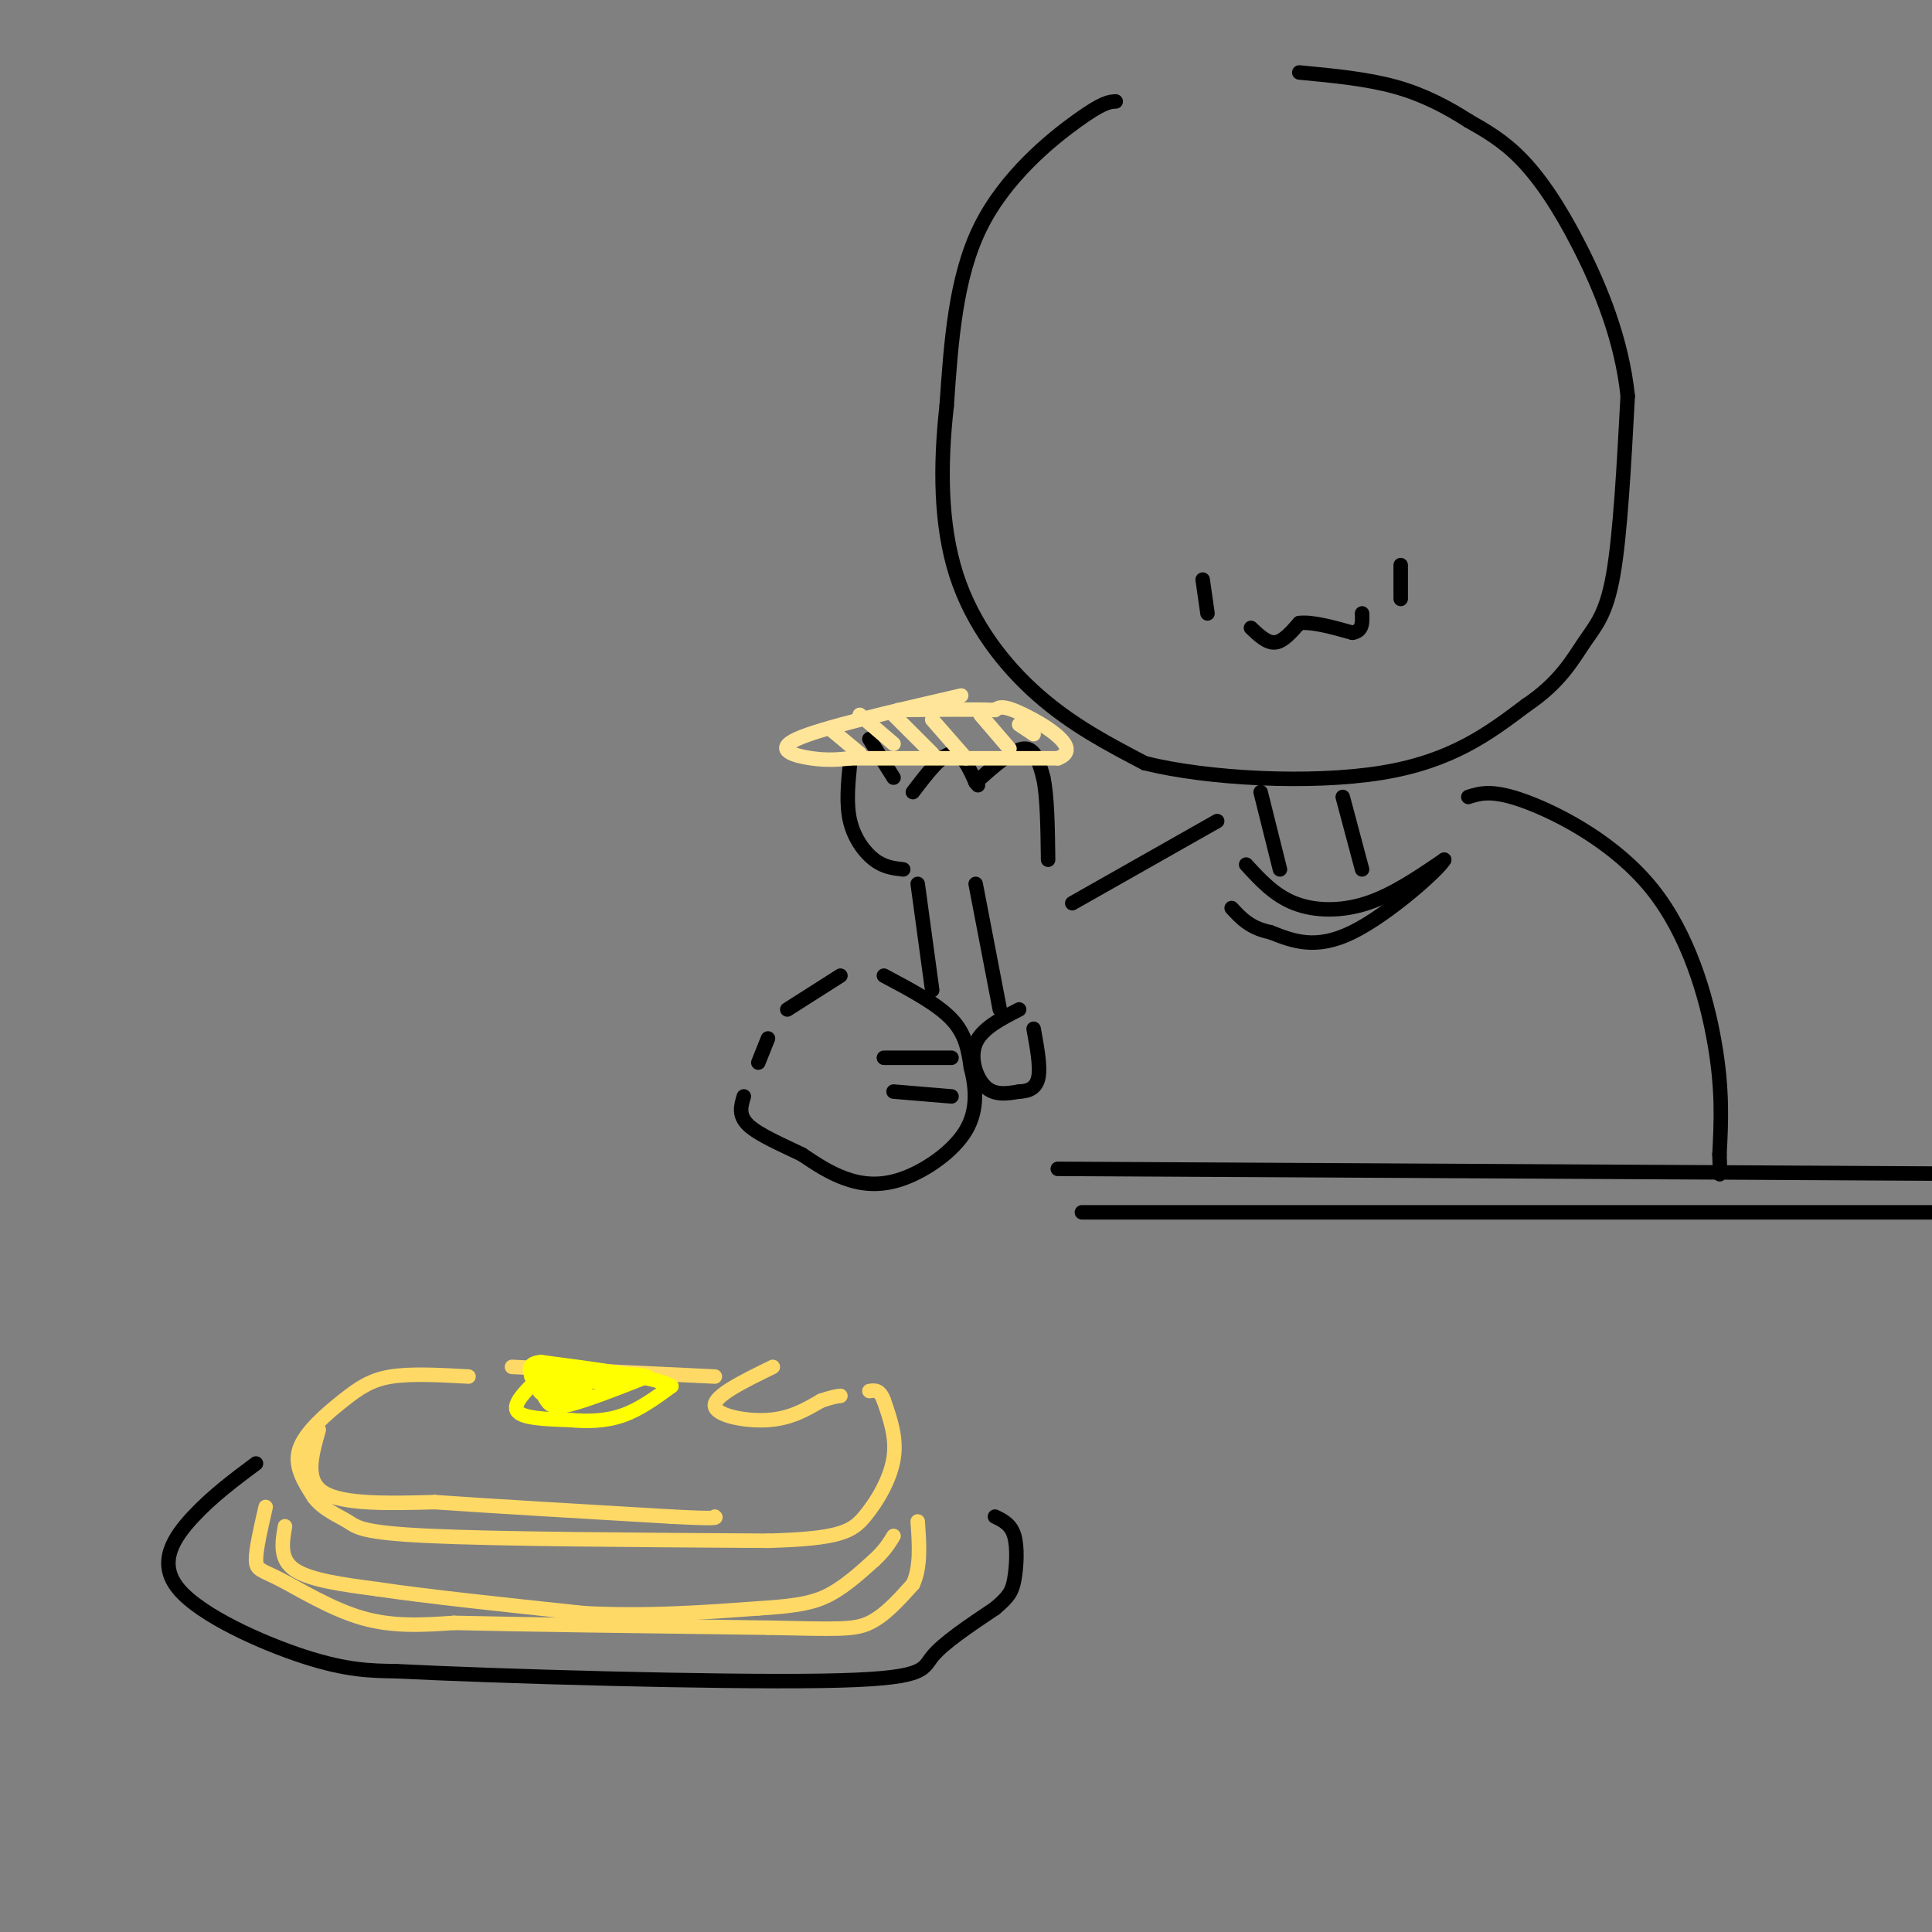 <svg viewBox='0 0 400 400' version='1.1' xmlns='http://www.w3.org/2000/svg' xmlns:xlink='http://www.w3.org/1999/xlink'><rect x="0" y="0" width="400" height="400" fill="#808080" stroke="none"/><g fill='none' stroke='rgb(0,0,0)' stroke-width='3' stroke-linecap='round' stroke-linejoin='round'><path d='M231,21c-1.311,0.067 -2.622,0.133 -8,4c-5.378,3.867 -14.822,11.533 -20,22c-5.178,10.467 -6.089,23.733 -7,37'/><path d='M196,84c-1.381,12.321 -1.333,24.625 2,35c3.333,10.375 9.952,18.821 17,25c7.048,6.179 14.524,10.089 22,14'/><path d='M237,158c12.978,3.244 34.422,4.356 49,2c14.578,-2.356 22.289,-8.178 30,-14'/><path d='M316,146c7.036,-4.714 9.625,-9.500 12,-13c2.375,-3.500 4.536,-5.714 6,-14c1.464,-8.286 2.232,-22.643 3,-37'/><path d='M337,82c-1.214,-11.762 -5.750,-22.667 -10,-31c-4.250,-8.333 -8.214,-14.095 -12,-18c-3.786,-3.905 -7.393,-5.952 -11,-8'/><path d='M304,25c-4.156,-2.667 -9.044,-5.333 -15,-7c-5.956,-1.667 -12.978,-2.333 -20,-3'/><path d='M261,164c0.000,0.000 4.000,16.000 4,16'/><path d='M278,165c0.000,0.000 4.000,15.000 4,15'/><path d='M259,130c1.667,1.583 3.333,3.167 5,3c1.667,-0.167 3.333,-2.083 5,-4'/><path d='M269,129c2.667,-0.333 6.833,0.833 11,2'/><path d='M280,131c2.167,-0.333 2.083,-2.167 2,-4'/><path d='M290,117c0.000,0.000 0.000,7.000 0,7'/><path d='M249,120c0.000,0.000 1.000,7.000 1,7'/><path d='M163,209c0.000,0.000 11.000,-7.000 11,-7'/><path d='M183,202c5.500,2.917 11.000,5.833 14,9c3.000,3.167 3.500,6.583 4,10'/><path d='M201,221c1.018,3.901 1.561,8.654 -1,13c-2.561,4.346 -8.228,8.285 -13,10c-4.772,1.715 -8.649,1.204 -12,0c-3.351,-1.204 -6.175,-3.102 -9,-5'/><path d='M166,239c-3.800,-1.844 -8.800,-3.956 -11,-6c-2.200,-2.044 -1.600,-4.022 -1,-6'/><path d='M211,209c-3.867,1.978 -7.733,3.956 -9,7c-1.267,3.044 0.067,7.156 2,9c1.933,1.844 4.467,1.422 7,1'/><path d='M211,226c2.022,-0.067 3.578,-0.733 4,-3c0.422,-2.267 -0.289,-6.133 -1,-10'/><path d='M207,209c0.000,0.000 -5.000,-26.000 -5,-26'/><path d='M190,183c0.000,0.000 3.000,22.000 3,22'/><path d='M187,180c-1.978,-0.222 -3.956,-0.444 -6,-2c-2.044,-1.556 -4.156,-4.444 -5,-8c-0.844,-3.556 -0.422,-7.778 0,-12'/><path d='M180,153c0.000,0.000 5.000,8.000 5,8'/><path d='M189,164c2.917,-3.833 5.833,-7.667 8,-8c2.167,-0.333 3.583,2.833 5,6'/><path d='M202,162c0.833,1.000 0.417,0.500 0,0'/><path d='M202,162c3.833,-3.417 7.667,-6.833 10,-7c2.333,-0.167 3.167,2.917 4,6'/><path d='M216,161c0.833,3.833 0.917,10.417 1,17'/></g>
<g fill='none' stroke='rgb(255,229,153)' stroke-width='3' stroke-linecap='round' stroke-linejoin='round'><path d='M199,144c-14.511,3.356 -29.022,6.711 -34,9c-4.978,2.289 -0.422,3.511 3,4c3.422,0.489 5.711,0.244 8,0'/><path d='M176,157c8.500,0.000 25.750,0.000 43,0'/><path d='M219,157c5.400,-1.956 -2.600,-6.844 -7,-9c-4.400,-2.156 -5.200,-1.578 -6,-1'/><path d='M206,147c-4.333,-0.167 -12.167,-0.083 -20,0'/><path d='M172,151c0.000,0.000 6.000,5.000 6,5'/><path d='M178,148c0.000,0.000 7.000,6.000 7,6'/><path d='M185,148c0.000,0.000 8.000,8.000 8,8'/><path d='M193,149c0.000,0.000 7.000,8.000 7,8'/><path d='M203,148c0.000,0.000 6.000,7.000 6,7'/><path d='M211,150c0.000,0.000 3.000,2.000 3,2'/></g>
<g fill='none' stroke='rgb(0,0,0)' stroke-width='3' stroke-linecap='round' stroke-linejoin='round'><path d='M183,219c0.000,0.000 14.000,0.000 14,0'/><path d='M185,226c0.000,0.000 12.000,1.000 12,1'/><path d='M159,215c0.000,0.000 -2.000,5.000 -2,5'/><path d='M258,179c2.911,3.178 5.822,6.356 10,8c4.178,1.644 9.622,1.756 15,0c5.378,-1.756 10.689,-5.378 16,-9'/><path d='M299,178c-0.978,1.933 -11.422,11.267 -19,15c-7.578,3.733 -12.289,1.867 -17,0'/><path d='M263,193c-4.167,-0.833 -6.083,-2.917 -8,-5'/><path d='M304,165c2.512,-0.798 5.024,-1.595 12,1c6.976,2.595 18.417,8.583 26,18c7.583,9.417 11.310,22.262 13,32c1.690,9.738 1.345,16.369 1,23'/><path d='M356,239c0.167,4.500 0.083,4.250 0,4'/><path d='M252,170c0.000,0.000 -30.000,17.000 -30,17'/><path d='M219,242c0.000,0.000 186.000,1.000 186,1'/><path d='M224,251c0.000,0.000 197.000,0.000 197,0'/><path d='M53,303c-4.494,3.351 -8.988,6.702 -13,11c-4.012,4.298 -7.542,9.542 -3,15c4.542,5.458 17.155,11.131 26,14c8.845,2.869 13.923,2.935 19,3'/><path d='M82,346c21.631,1.095 66.208,2.333 88,2c21.792,-0.333 20.798,-2.238 23,-5c2.202,-2.762 7.601,-6.381 13,-10'/><path d='M206,333c2.869,-2.417 3.542,-3.458 4,-6c0.458,-2.542 0.702,-6.583 0,-9c-0.702,-2.417 -2.351,-3.208 -4,-4'/></g>
<g fill='none' stroke='rgb(255,217,102)' stroke-width='3' stroke-linecap='round' stroke-linejoin='round'><path d='M97,285c-5.917,-0.327 -11.833,-0.655 -16,0c-4.167,0.655 -6.583,2.292 -10,5c-3.417,2.708 -7.833,6.488 -9,10c-1.167,3.512 0.917,6.756 3,10'/><path d='M65,310c1.869,2.512 5.042,3.792 7,5c1.958,1.208 2.702,2.345 17,3c14.298,0.655 42.149,0.827 70,1'/><path d='M159,319c14.976,-0.405 17.417,-1.917 20,-5c2.583,-3.083 5.310,-7.738 6,-12c0.690,-4.262 -0.655,-8.131 -2,-12'/><path d='M183,290c-0.833,-2.333 -1.917,-2.167 -3,-2'/><path d='M55,312c-1.018,4.429 -2.036,8.857 -2,11c0.036,2.143 1.125,2.000 5,4c3.875,2.000 10.536,6.143 17,8c6.464,1.857 12.732,1.429 19,1'/><path d='M94,336c14.000,0.333 39.500,0.667 65,1'/><path d='M159,337c14.378,0.289 17.822,0.511 21,-1c3.178,-1.511 6.089,-4.756 9,-8'/><path d='M189,328c1.667,-3.500 1.333,-8.250 1,-13'/><path d='M59,316c-0.583,3.417 -1.167,6.833 2,9c3.167,2.167 10.083,3.083 17,4'/><path d='M78,329c10.000,1.500 26.500,3.250 43,5'/><path d='M121,334c13.167,0.667 24.583,-0.167 36,-1'/><path d='M157,333c8.533,-0.511 11.867,-1.289 15,-3c3.133,-1.711 6.067,-4.356 9,-7'/><path d='M181,323c2.167,-2.000 3.083,-3.500 4,-5'/><path d='M66,296c-1.500,5.250 -3.000,10.500 1,13c4.000,2.500 13.500,2.250 23,2'/><path d='M90,311c12.000,0.833 30.500,1.917 49,3'/><path d='M139,314c9.667,0.500 9.333,0.250 9,0'/><path d='M160,283c-6.044,2.956 -12.089,5.911 -12,8c0.089,2.089 6.311,3.311 11,3c4.689,-0.311 7.844,-2.156 11,-4'/><path d='M170,290c2.500,-0.833 3.250,-0.917 4,-1'/><path d='M106,283c0.000,0.000 42.000,2.000 42,2'/></g>
<g fill='none' stroke='rgb(255,255,0)' stroke-width='3' stroke-linecap='round' stroke-linejoin='round'><path d='M113,284c-3.417,3.167 -6.833,6.333 -6,8c0.833,1.667 5.917,1.833 11,2'/><path d='M118,294c3.711,0.356 7.489,0.244 11,-1c3.511,-1.244 6.756,-3.622 10,-6'/><path d='M139,287c-2.833,-1.833 -14.917,-3.417 -27,-5'/><path d='M112,282c-4.274,0.333 -1.458,3.667 0,6c1.458,2.333 1.560,3.667 5,3c3.440,-0.667 10.220,-3.333 17,-6'/><path d='M134,285c-2.429,-0.988 -17.000,-0.458 -19,0c-2.000,0.458 8.571,0.845 12,1c3.429,0.155 -0.286,0.077 -4,0'/><path d='M123,286c-3.372,0.405 -9.801,1.418 -11,2c-1.199,0.582 2.831,0.734 6,1c3.169,0.266 5.477,0.648 4,0c-1.477,-0.648 -6.738,-2.324 -12,-4'/></g>
</svg>